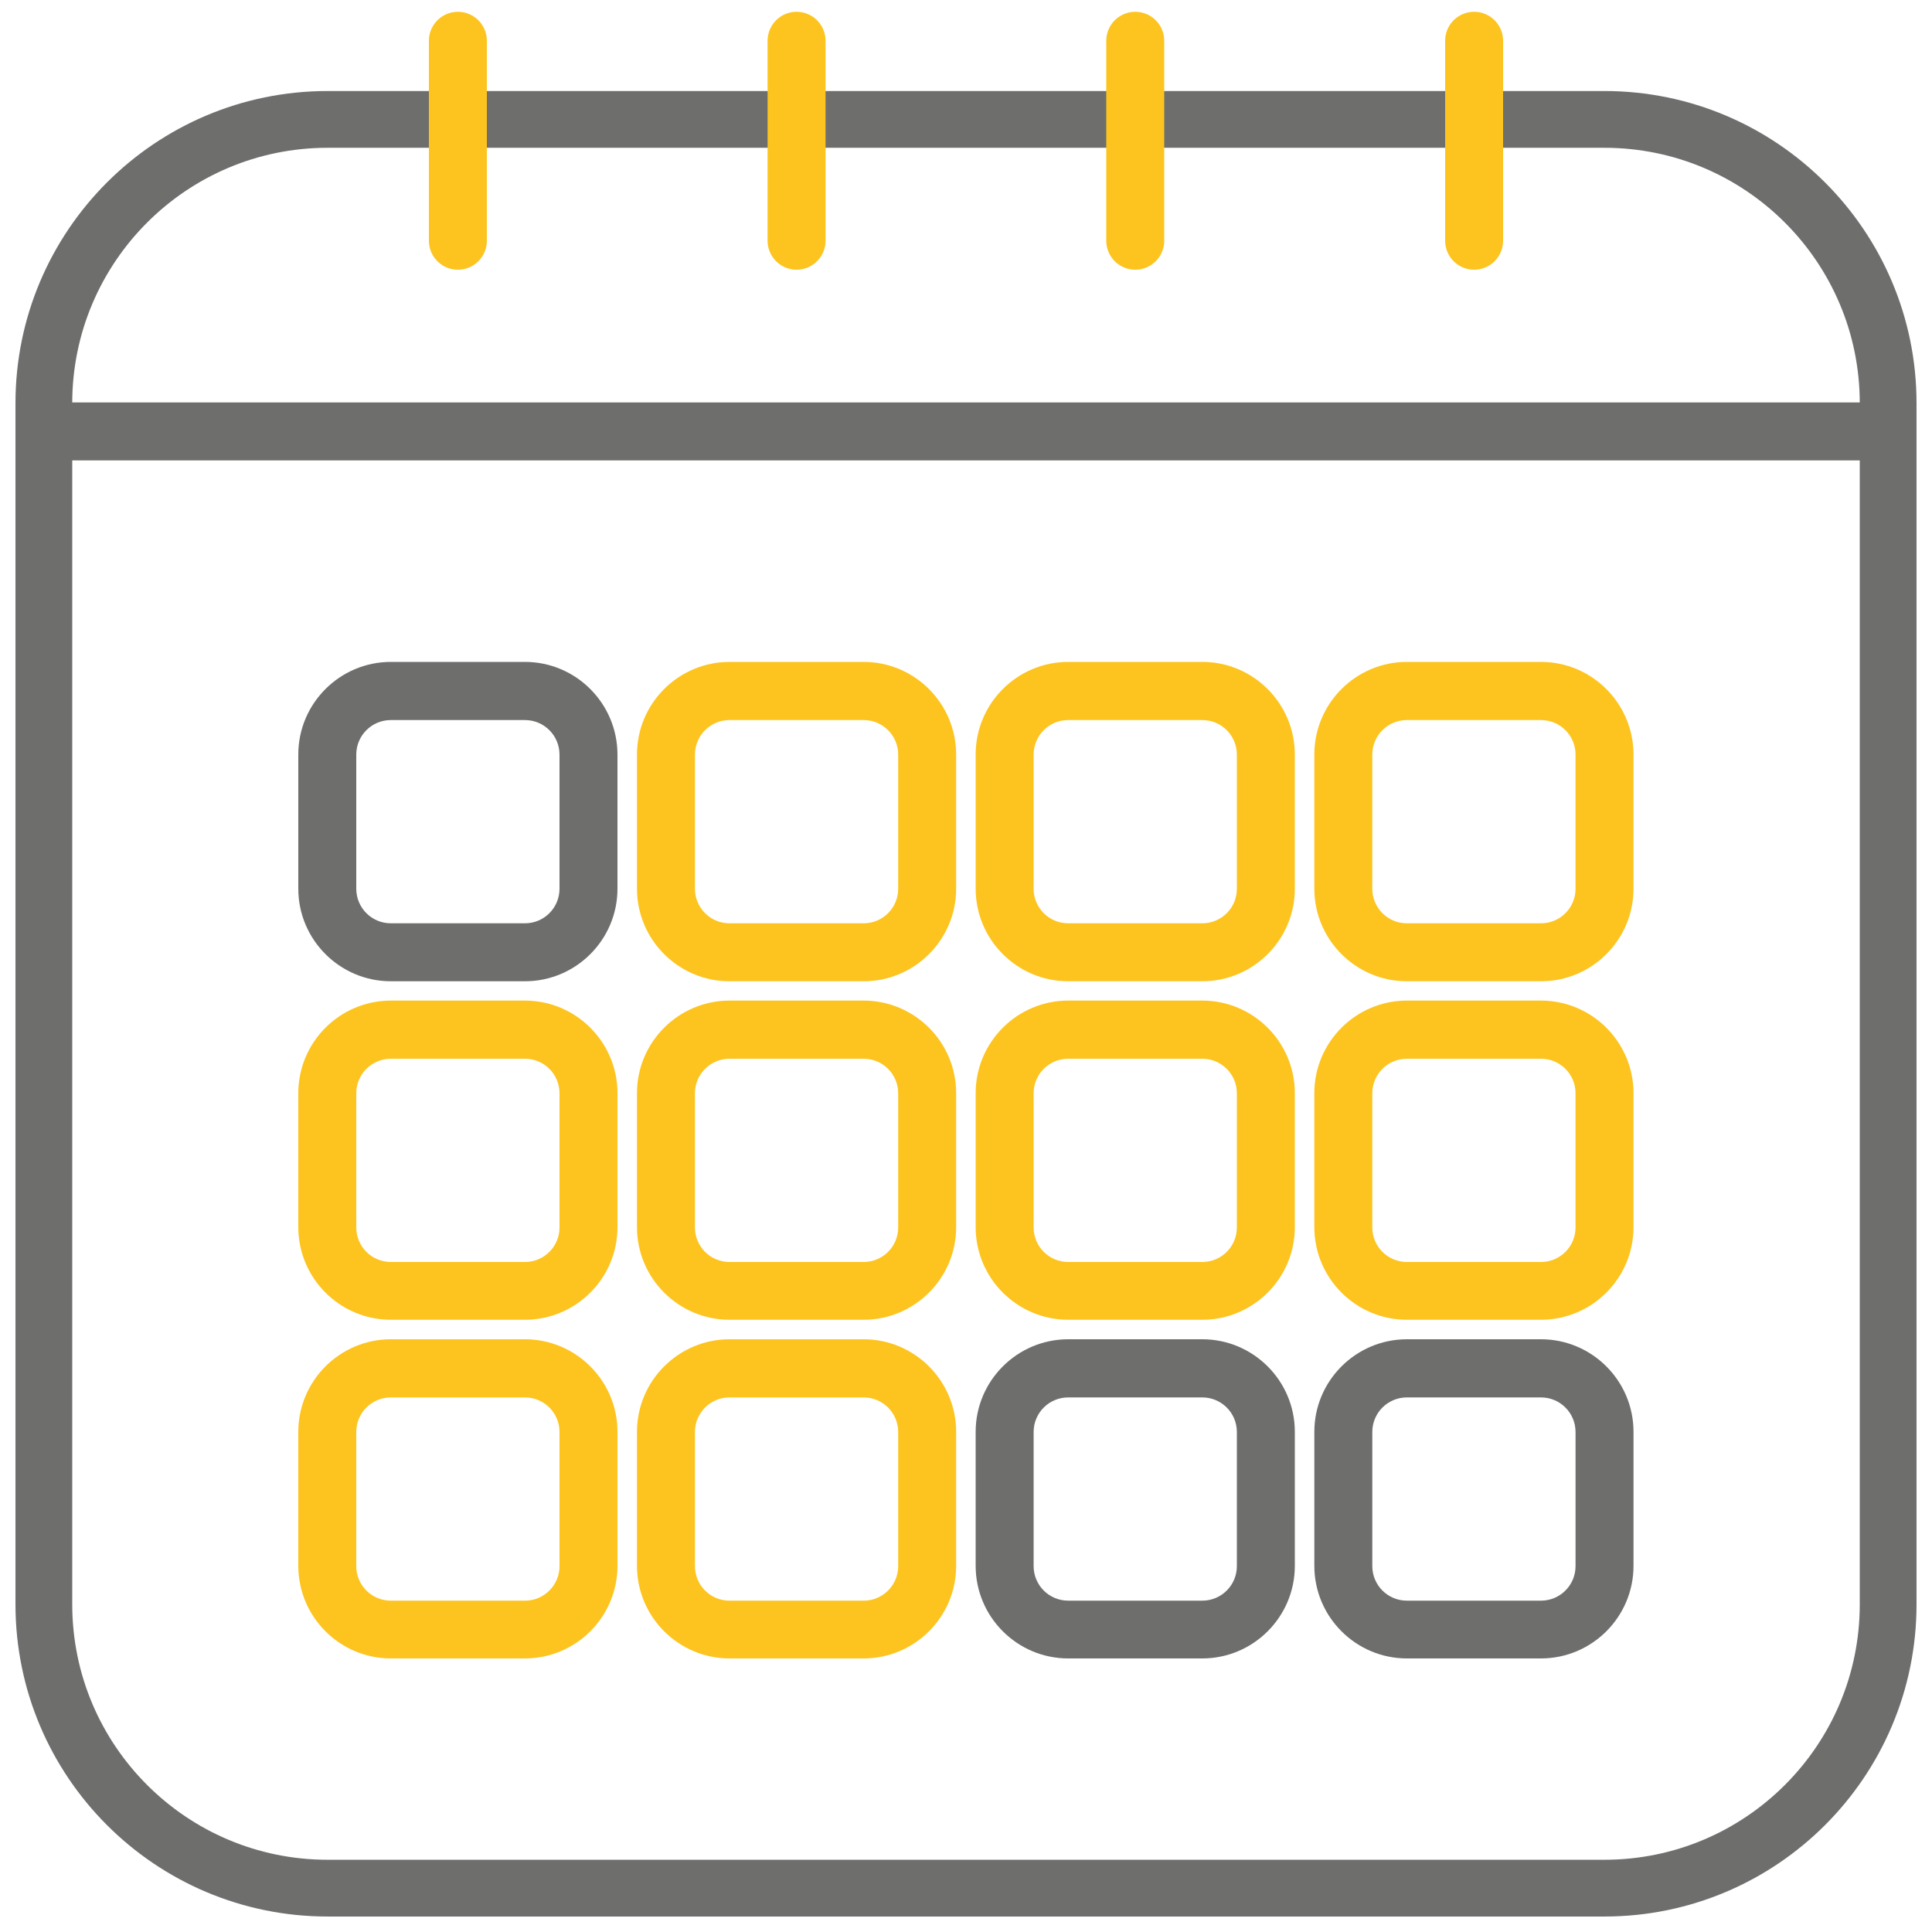 <svg xmlns="http://www.w3.org/2000/svg" xmlns:xlink="http://www.w3.org/1999/xlink" id="Warstwa_1" x="0px" y="0px" viewBox="0 0 1000 1000" style="enable-background:new 0 0 1000 1000;" xml:space="preserve"><style type="text/css">	.st0{fill:none;stroke:#6E6E6D;stroke-width:29.38;stroke-miterlimit:10;}	.st1{fill:#6E6E6D;}	.st2{fill:#FDC41F;}	.st3{fill:none;stroke:#6E6E6D;stroke-width:30;stroke-miterlimit:10;}	.st4{fill:none;stroke:#FDC41F;stroke-width:30;stroke-linecap:round;stroke-linejoin:round;stroke-miterlimit:10;}</style><path class="st0" d="M830.4,977.3H169.6c-81.1,0-146.9-65.8-146.9-146.9V208.7c0-81.1,65.8-146.9,146.9-146.9h660.8 c81.1,0,146.9,65.8,146.9,146.9v621.7C977.3,911.5,911.5,977.3,830.4,977.3z"></path><g>	<path class="st1" d="M271.7,342.6h-69.4c-26.4,0-47.9,21.5-47.9,47.9V460c0,26.4,21.5,47.9,47.9,47.9h69.4  c26.4,0,47.9-21.5,47.9-47.9v-69.4C319.6,364.1,298.1,342.6,271.7,342.6z M289.6,460c0,9.9-8,17.9-17.9,17.9h-69.4  c-9.9,0-17.9-8-17.9-17.9v-69.4c0-9.9,8-17.9,17.9-17.9h69.4c9.9,0,17.9,8,17.9,17.9V460z"></path>	<path class="st2" d="M447,342.6h-69.4c-26.4,0-47.9,21.5-47.9,47.9V460c0,26.4,21.5,47.9,47.9,47.9H447c26.4,0,47.9-21.5,47.9-47.9  v-69.4C494.9,364.1,473.4,342.6,447,342.6z M464.9,460c0,9.9-8,17.9-17.9,17.9h-69.4c-9.9,0-17.9-8-17.9-17.9v-69.4  c0-9.9,8-17.9,17.9-17.9H447c9.9,0,17.9,8,17.9,17.9V460z"></path>	<path class="st2" d="M622.3,342.6h-69.4c-26.4,0-47.9,21.5-47.9,47.9V460c0,26.4,21.5,47.9,47.9,47.9h69.4  c26.4,0,47.9-21.5,47.9-47.9v-69.4C670.2,364.1,648.7,342.6,622.3,342.6z M640.2,460c0,9.9-8,17.9-17.9,17.9h-69.4  c-9.9,0-17.9-8-17.9-17.9v-69.4c0-9.9,8-17.9,17.9-17.9h69.4c9.9,0,17.9,8,17.9,17.9V460z"></path>	<path class="st2" d="M797.6,342.6h-69.4c-26.4,0-47.9,21.5-47.9,47.9V460c0,26.4,21.5,47.9,47.9,47.9h69.4  c26.4,0,47.9-21.5,47.9-47.9v-69.4C845.5,364.1,824,342.6,797.6,342.6z M815.5,460c0,9.9-8,17.9-17.9,17.9h-69.4  c-9.9,0-17.9-8-17.9-17.9v-69.4c0-9.9,8-17.9,17.9-17.9h69.4c9.9,0,17.9,8,17.9,17.9V460z"></path>	<path class="st2" d="M271.7,517.9h-69.4c-26.4,0-47.9,21.5-47.9,47.9v69.4c0,26.4,21.5,47.9,47.9,47.9h69.4  c26.4,0,47.9-21.5,47.9-47.9v-69.4C319.6,539.4,298.1,517.9,271.7,517.9z M289.6,635.3c0,9.9-8,17.9-17.9,17.9h-69.4  c-9.9,0-17.9-8-17.9-17.9v-69.4c0-9.9,8-17.9,17.9-17.9h69.4c9.9,0,17.9,8,17.9,17.9V635.3z"></path>	<path class="st2" d="M447,517.9h-69.4c-26.4,0-47.9,21.5-47.9,47.9v69.4c0,26.4,21.5,47.9,47.9,47.9H447  c26.4,0,47.9-21.5,47.9-47.9v-69.4C494.9,539.4,473.4,517.9,447,517.9z M464.9,635.3c0,9.9-8,17.9-17.9,17.9h-69.4  c-9.9,0-17.9-8-17.9-17.9v-69.4c0-9.9,8-17.9,17.9-17.9H447c9.9,0,17.9,8,17.9,17.9V635.3z"></path>	<path class="st2" d="M622.3,517.9h-69.4c-26.4,0-47.9,21.5-47.9,47.9v69.4c0,26.4,21.5,47.9,47.9,47.9h69.4  c26.4,0,47.9-21.5,47.9-47.9v-69.4C670.2,539.4,648.7,517.9,622.3,517.9z M640.2,635.3c0,9.9-8,17.9-17.9,17.9h-69.4  c-9.9,0-17.9-8-17.9-17.9v-69.4c0-9.9,8-17.9,17.9-17.9h69.4c9.9,0,17.9,8,17.9,17.9V635.3z"></path>	<path class="st2" d="M797.6,517.9h-69.4c-26.4,0-47.9,21.5-47.9,47.9v69.4c0,26.4,21.5,47.9,47.9,47.9h69.4  c26.4,0,47.9-21.5,47.9-47.9v-69.4C845.5,539.4,824,517.9,797.6,517.9z M815.5,635.3c0,9.9-8,17.9-17.9,17.9h-69.4  c-9.9,0-17.9-8-17.9-17.9v-69.4c0-9.9,8-17.9,17.9-17.9h69.4c9.9,0,17.9,8,17.9,17.9V635.3z"></path>	<path class="st2" d="M271.7,693.2h-69.4c-26.4,0-47.9,21.5-47.9,47.9v69.4c0,26.4,21.5,47.9,47.9,47.9h69.4  c26.4,0,47.9-21.5,47.9-47.9v-69.4C319.6,714.7,298.1,693.2,271.7,693.2z M289.6,810.6c0,9.9-8,17.9-17.9,17.9h-69.4  c-9.9,0-17.9-8-17.9-17.9v-69.4c0-9.9,8-17.9,17.9-17.9h69.4c9.9,0,17.9,8,17.9,17.9V810.6z"></path>	<path class="st2" d="M447,693.2h-69.4c-26.4,0-47.9,21.5-47.9,47.9v69.4c0,26.4,21.5,47.9,47.9,47.9H447  c26.4,0,47.9-21.5,47.9-47.9v-69.4C494.9,714.7,473.4,693.2,447,693.2z M464.9,810.6c0,9.9-8,17.9-17.9,17.9h-69.4  c-9.9,0-17.9-8-17.9-17.9v-69.4c0-9.9,8-17.9,17.9-17.9H447c9.9,0,17.9,8,17.9,17.9V810.6z"></path>	<path class="st1" d="M622.3,693.2h-69.4c-26.4,0-47.9,21.5-47.9,47.9v69.4c0,26.4,21.5,47.9,47.9,47.9h69.4  c26.4,0,47.9-21.5,47.9-47.9v-69.4C670.2,714.7,648.7,693.2,622.3,693.2z M640.2,810.6c0,9.9-8,17.9-17.9,17.9h-69.4  c-9.9,0-17.9-8-17.9-17.9v-69.4c0-9.9,8-17.9,17.9-17.9h69.4c9.9,0,17.9,8,17.9,17.9V810.6z"></path>	<path class="st1" d="M797.6,693.2h-69.4c-26.4,0-47.9,21.5-47.9,47.9v69.4c0,26.4,21.5,47.9,47.9,47.9h69.4  c26.4,0,47.9-21.5,47.9-47.9v-69.4C845.5,714.7,824,693.2,797.6,693.2z M815.5,810.6c0,9.9-8,17.9-17.9,17.9h-69.4  c-9.9,0-17.9-8-17.9-17.9v-69.4c0-9.9,8-17.9,17.9-17.9h69.4c9.9,0,17.9,8,17.9,17.9V810.6z"></path></g><line class="st3" x1="973.4" y1="223.3" x2="26.5" y2="223.3"></line><line class="st4" x1="237" y1="21.1" x2="237" y2="124.6"></line><line class="st4" x1="412.3" y1="21.1" x2="412.3" y2="124.6"></line><line class="st4" x1="587.6" y1="21.1" x2="587.6" y2="124.6"></line><line class="st4" x1="763" y1="21.1" x2="763" y2="124.6"></line></svg>